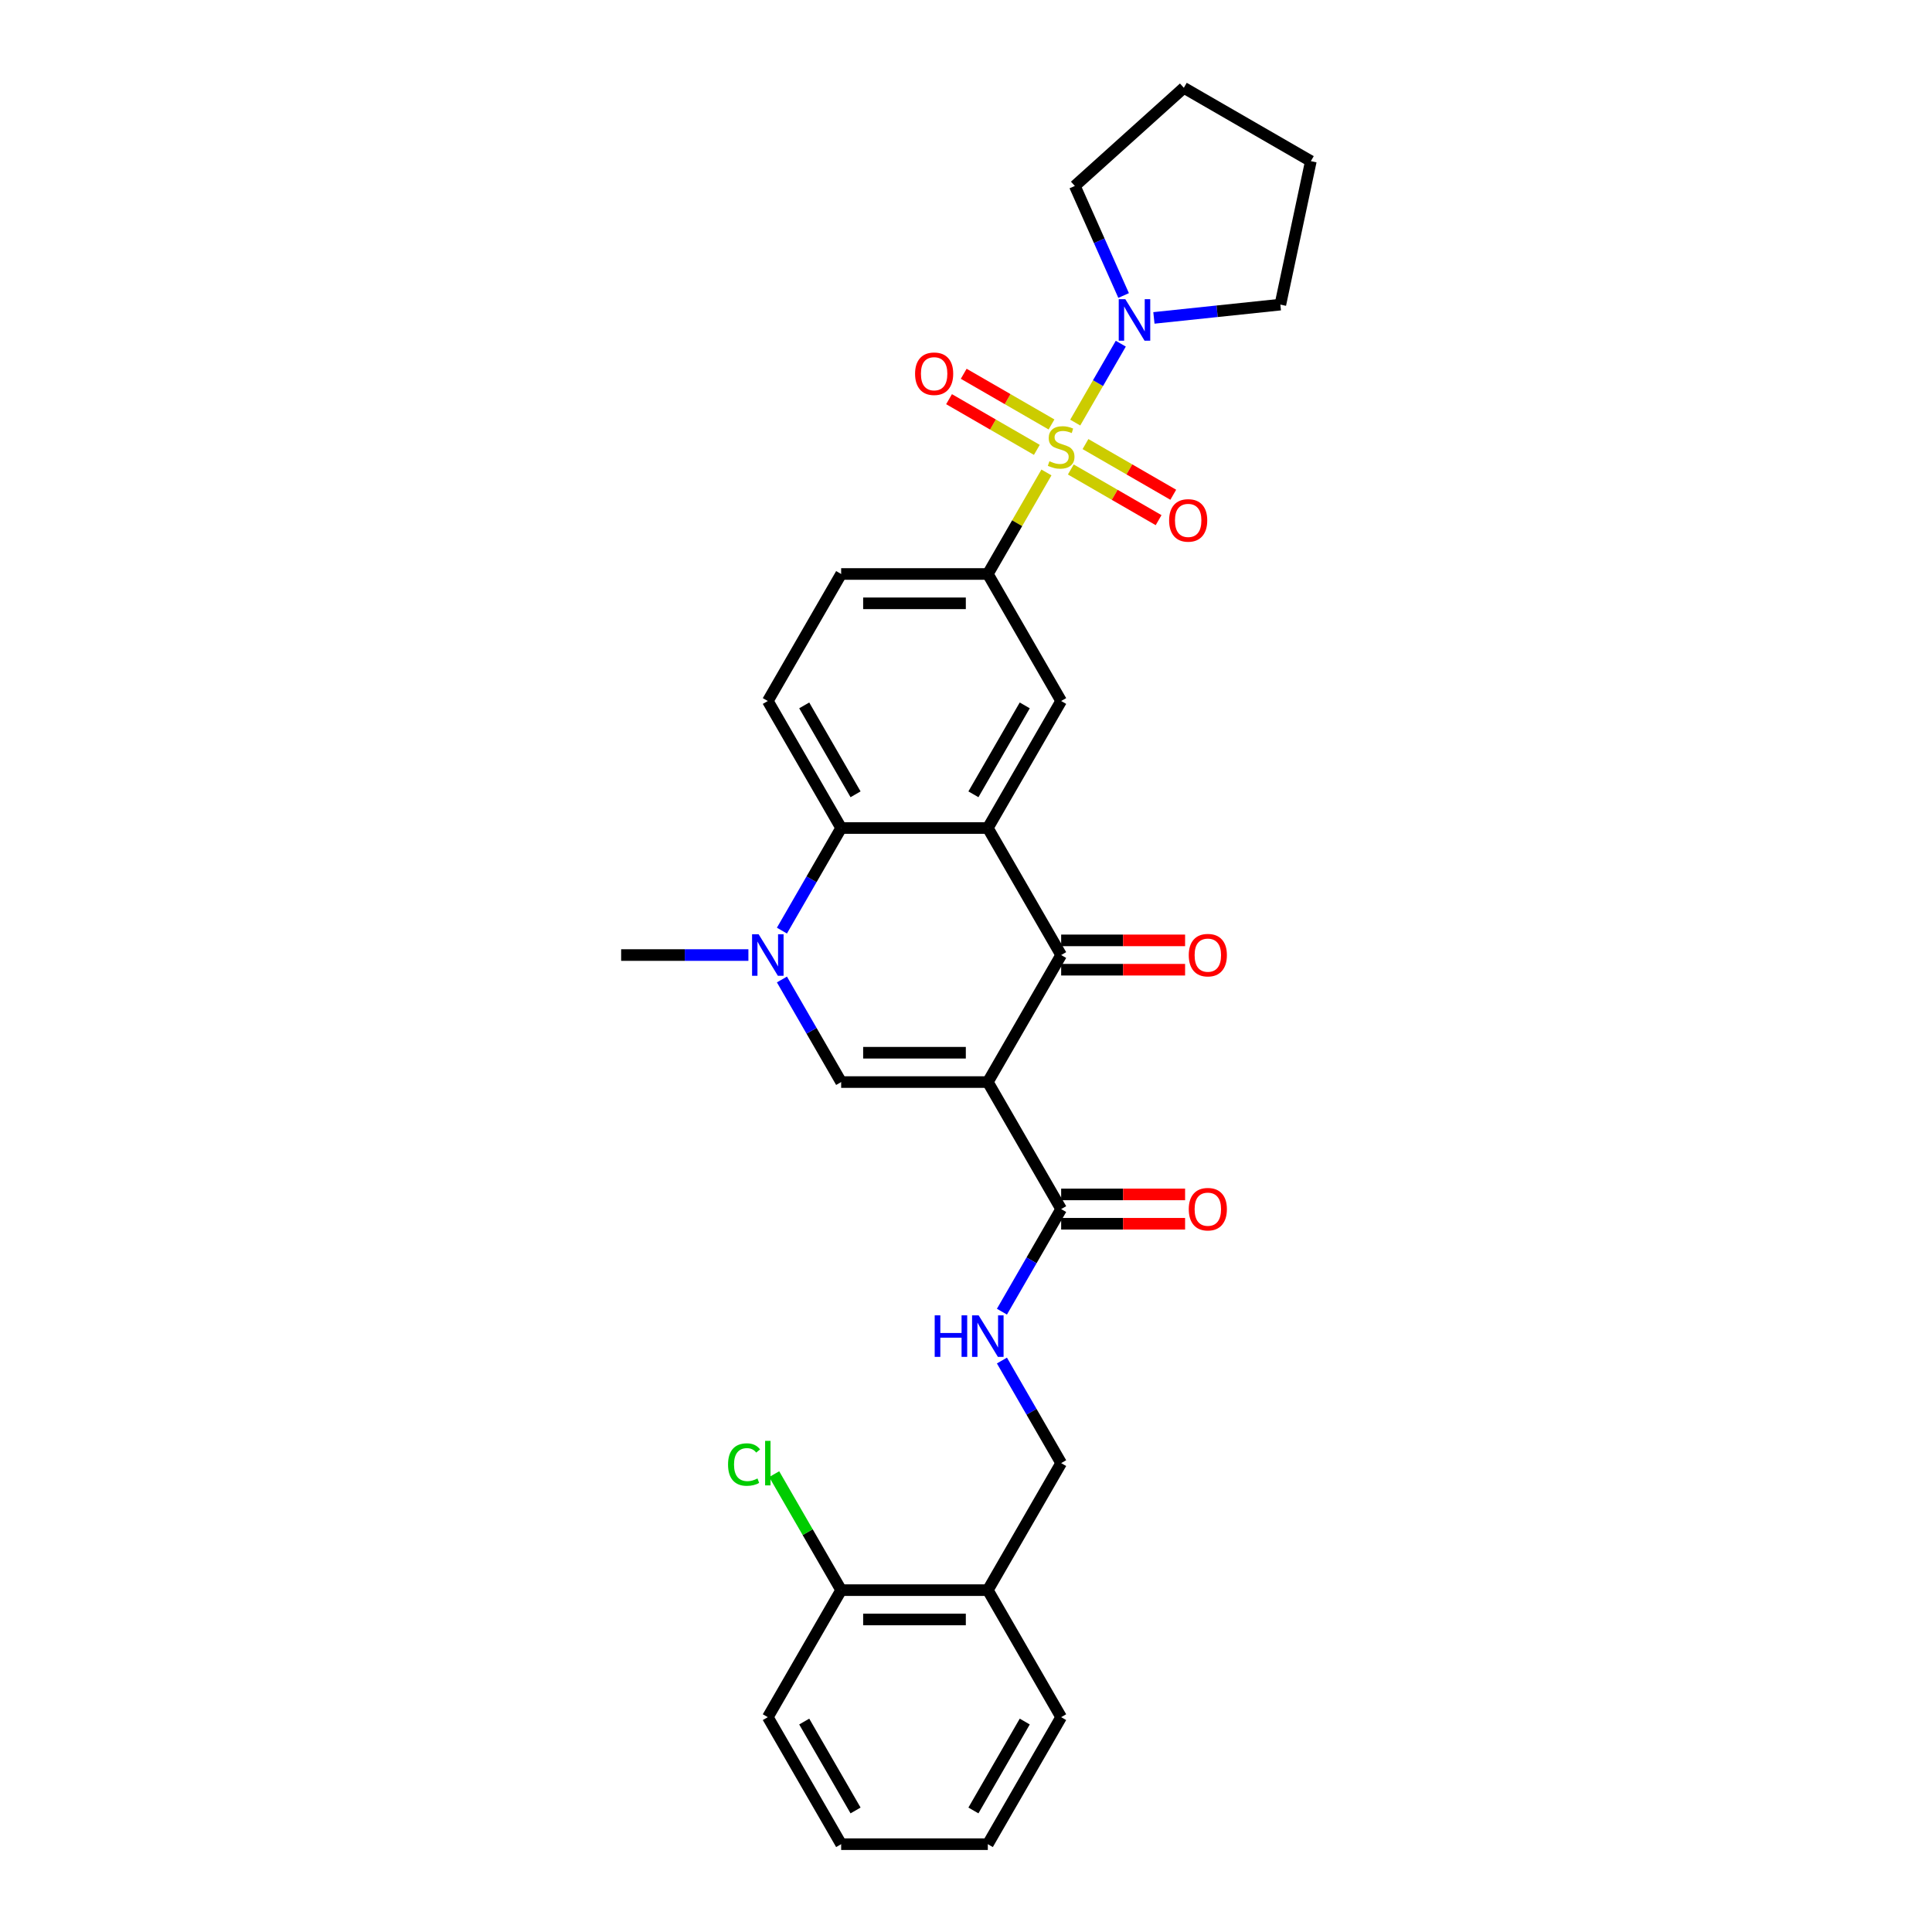 <?xml version='1.0' encoding='iso-8859-1'?>
<svg version='1.1' baseProfile='full'
              xmlns='http://www.w3.org/2000/svg'
                      xmlns:rdkit='http://www.rdkit.org/xml'
                      xmlns:xlink='http://www.w3.org/1999/xlink'
                  xml:space='preserve'
width='1000px' height='1000px' viewBox='0 0 1000 1000'>
<!-- END OF HEADER -->
<rect style='opacity:1.0;fill:#FFFFFF;stroke:none' width='1000' height='1000' x='0' y='0'> </rect>
<path class='bond-6' d='M 541.635,244.544 L 526.465,270.819' style='fill:none;fill-rule:evenodd;stroke:#CCCC00;stroke-width:6px;stroke-linecap:butt;stroke-linejoin:miter;stroke-opacity:1' />
<path class='bond-6' d='M 526.465,270.819 L 511.295,297.095' style='fill:none;fill-rule:evenodd;stroke:#000000;stroke-width:6px;stroke-linecap:butt;stroke-linejoin:miter;stroke-opacity:1' />
<path class='bond-7' d='M 556.537,218.733 L 568.328,198.31' style='fill:none;fill-rule:evenodd;stroke:#CCCC00;stroke-width:6px;stroke-linecap:butt;stroke-linejoin:miter;stroke-opacity:1' />
<path class='bond-7' d='M 568.328,198.31 L 580.119,177.888' style='fill:none;fill-rule:evenodd;stroke:#0000FF;stroke-width:6px;stroke-linecap:butt;stroke-linejoin:miter;stroke-opacity:1' />
<path class='bond-11' d='M 554.248,243 L 576.969,256.117' style='fill:none;fill-rule:evenodd;stroke:#CCCC00;stroke-width:6px;stroke-linecap:butt;stroke-linejoin:miter;stroke-opacity:1' />
<path class='bond-11' d='M 576.969,256.117 L 599.689,269.235' style='fill:none;fill-rule:evenodd;stroke:#FF0000;stroke-width:6px;stroke-linecap:butt;stroke-linejoin:miter;stroke-opacity:1' />
<path class='bond-11' d='M 561.84,229.851 L 584.56,242.968' style='fill:none;fill-rule:evenodd;stroke:#CCCC00;stroke-width:6px;stroke-linecap:butt;stroke-linejoin:miter;stroke-opacity:1' />
<path class='bond-11' d='M 584.56,242.968 L 607.281,256.086' style='fill:none;fill-rule:evenodd;stroke:#FF0000;stroke-width:6px;stroke-linecap:butt;stroke-linejoin:miter;stroke-opacity:1' />
<path class='bond-12' d='M 544.258,219.7 L 521.537,206.582' style='fill:none;fill-rule:evenodd;stroke:#CCCC00;stroke-width:6px;stroke-linecap:butt;stroke-linejoin:miter;stroke-opacity:1' />
<path class='bond-12' d='M 521.537,206.582 L 498.817,193.465' style='fill:none;fill-rule:evenodd;stroke:#FF0000;stroke-width:6px;stroke-linecap:butt;stroke-linejoin:miter;stroke-opacity:1' />
<path class='bond-12' d='M 536.666,232.849 L 513.946,219.731' style='fill:none;fill-rule:evenodd;stroke:#CCCC00;stroke-width:6px;stroke-linecap:butt;stroke-linejoin:miter;stroke-opacity:1' />
<path class='bond-12' d='M 513.946,219.731 L 491.225,206.614' style='fill:none;fill-rule:evenodd;stroke:#FF0000;stroke-width:6px;stroke-linecap:butt;stroke-linejoin:miter;stroke-opacity:1' />
<path class='bond-0' d='M 511.295,560.075 L 549.253,494.33' style='fill:none;fill-rule:evenodd;stroke:#000000;stroke-width:6px;stroke-linecap:butt;stroke-linejoin:miter;stroke-opacity:1' />
<path class='bond-8' d='M 511.295,560.075 L 549.253,625.82' style='fill:none;fill-rule:evenodd;stroke:#000000;stroke-width:6px;stroke-linecap:butt;stroke-linejoin:miter;stroke-opacity:1' />
<path class='bond-32' d='M 511.295,560.075 L 435.379,560.075' style='fill:none;fill-rule:evenodd;stroke:#000000;stroke-width:6px;stroke-linecap:butt;stroke-linejoin:miter;stroke-opacity:1' />
<path class='bond-32' d='M 499.908,544.892 L 446.767,544.892' style='fill:none;fill-rule:evenodd;stroke:#000000;stroke-width:6px;stroke-linecap:butt;stroke-linejoin:miter;stroke-opacity:1' />
<path class='bond-1' d='M 511.295,428.585 L 549.253,362.84' style='fill:none;fill-rule:evenodd;stroke:#000000;stroke-width:6px;stroke-linecap:butt;stroke-linejoin:miter;stroke-opacity:1' />
<path class='bond-1' d='M 503.84,411.132 L 530.41,365.11' style='fill:none;fill-rule:evenodd;stroke:#000000;stroke-width:6px;stroke-linecap:butt;stroke-linejoin:miter;stroke-opacity:1' />
<path class='bond-2' d='M 511.295,428.585 L 549.253,494.33' style='fill:none;fill-rule:evenodd;stroke:#000000;stroke-width:6px;stroke-linecap:butt;stroke-linejoin:miter;stroke-opacity:1' />
<path class='bond-31' d='M 511.295,428.585 L 435.379,428.585' style='fill:none;fill-rule:evenodd;stroke:#000000;stroke-width:6px;stroke-linecap:butt;stroke-linejoin:miter;stroke-opacity:1' />
<path class='bond-15' d='M 549.253,501.922 L 581.327,501.922' style='fill:none;fill-rule:evenodd;stroke:#000000;stroke-width:6px;stroke-linecap:butt;stroke-linejoin:miter;stroke-opacity:1' />
<path class='bond-15' d='M 581.327,501.922 L 613.402,501.922' style='fill:none;fill-rule:evenodd;stroke:#FF0000;stroke-width:6px;stroke-linecap:butt;stroke-linejoin:miter;stroke-opacity:1' />
<path class='bond-15' d='M 549.253,486.738 L 581.327,486.738' style='fill:none;fill-rule:evenodd;stroke:#000000;stroke-width:6px;stroke-linecap:butt;stroke-linejoin:miter;stroke-opacity:1' />
<path class='bond-15' d='M 581.327,486.738 L 613.402,486.738' style='fill:none;fill-rule:evenodd;stroke:#FF0000;stroke-width:6px;stroke-linecap:butt;stroke-linejoin:miter;stroke-opacity:1' />
<path class='bond-3' d='M 435.379,560.075 L 420.051,533.526' style='fill:none;fill-rule:evenodd;stroke:#000000;stroke-width:6px;stroke-linecap:butt;stroke-linejoin:miter;stroke-opacity:1' />
<path class='bond-3' d='M 420.051,533.526 L 404.723,506.978' style='fill:none;fill-rule:evenodd;stroke:#0000FF;stroke-width:6px;stroke-linecap:butt;stroke-linejoin:miter;stroke-opacity:1' />
<path class='bond-4' d='M 404.723,481.682 L 420.051,455.134' style='fill:none;fill-rule:evenodd;stroke:#0000FF;stroke-width:6px;stroke-linecap:butt;stroke-linejoin:miter;stroke-opacity:1' />
<path class='bond-4' d='M 420.051,455.134 L 435.379,428.585' style='fill:none;fill-rule:evenodd;stroke:#000000;stroke-width:6px;stroke-linecap:butt;stroke-linejoin:miter;stroke-opacity:1' />
<path class='bond-20' d='M 387.37,494.33 L 354.438,494.33' style='fill:none;fill-rule:evenodd;stroke:#0000FF;stroke-width:6px;stroke-linecap:butt;stroke-linejoin:miter;stroke-opacity:1' />
<path class='bond-20' d='M 354.438,494.33 L 321.505,494.33' style='fill:none;fill-rule:evenodd;stroke:#000000;stroke-width:6px;stroke-linecap:butt;stroke-linejoin:miter;stroke-opacity:1' />
<path class='bond-5' d='M 435.379,428.585 L 397.421,362.84' style='fill:none;fill-rule:evenodd;stroke:#000000;stroke-width:6px;stroke-linecap:butt;stroke-linejoin:miter;stroke-opacity:1' />
<path class='bond-5' d='M 442.834,411.132 L 416.264,365.11' style='fill:none;fill-rule:evenodd;stroke:#000000;stroke-width:6px;stroke-linecap:butt;stroke-linejoin:miter;stroke-opacity:1' />
<path class='bond-9' d='M 511.295,297.095 L 549.253,362.84' style='fill:none;fill-rule:evenodd;stroke:#000000;stroke-width:6px;stroke-linecap:butt;stroke-linejoin:miter;stroke-opacity:1' />
<path class='bond-16' d='M 511.295,297.095 L 435.379,297.095' style='fill:none;fill-rule:evenodd;stroke:#000000;stroke-width:6px;stroke-linecap:butt;stroke-linejoin:miter;stroke-opacity:1' />
<path class='bond-16' d='M 499.908,312.278 L 446.767,312.278' style='fill:none;fill-rule:evenodd;stroke:#000000;stroke-width:6px;stroke-linecap:butt;stroke-linejoin:miter;stroke-opacity:1' />
<path class='bond-22' d='M 581.58,152.957 L 568.956,124.605' style='fill:none;fill-rule:evenodd;stroke:#0000FF;stroke-width:6px;stroke-linecap:butt;stroke-linejoin:miter;stroke-opacity:1' />
<path class='bond-22' d='M 568.956,124.605 L 556.333,96.252' style='fill:none;fill-rule:evenodd;stroke:#000000;stroke-width:6px;stroke-linecap:butt;stroke-linejoin:miter;stroke-opacity:1' />
<path class='bond-23' d='M 597.262,164.548 L 629.986,161.109' style='fill:none;fill-rule:evenodd;stroke:#0000FF;stroke-width:6px;stroke-linecap:butt;stroke-linejoin:miter;stroke-opacity:1' />
<path class='bond-23' d='M 629.986,161.109 L 662.711,157.669' style='fill:none;fill-rule:evenodd;stroke:#000000;stroke-width:6px;stroke-linecap:butt;stroke-linejoin:miter;stroke-opacity:1' />
<path class='bond-10' d='M 549.253,625.82 L 533.925,652.369' style='fill:none;fill-rule:evenodd;stroke:#000000;stroke-width:6px;stroke-linecap:butt;stroke-linejoin:miter;stroke-opacity:1' />
<path class='bond-10' d='M 533.925,652.369 L 518.597,678.918' style='fill:none;fill-rule:evenodd;stroke:#0000FF;stroke-width:6px;stroke-linecap:butt;stroke-linejoin:miter;stroke-opacity:1' />
<path class='bond-18' d='M 549.253,633.412 L 581.327,633.412' style='fill:none;fill-rule:evenodd;stroke:#000000;stroke-width:6px;stroke-linecap:butt;stroke-linejoin:miter;stroke-opacity:1' />
<path class='bond-18' d='M 581.327,633.412 L 613.402,633.412' style='fill:none;fill-rule:evenodd;stroke:#FF0000;stroke-width:6px;stroke-linecap:butt;stroke-linejoin:miter;stroke-opacity:1' />
<path class='bond-18' d='M 549.253,618.229 L 581.327,618.229' style='fill:none;fill-rule:evenodd;stroke:#000000;stroke-width:6px;stroke-linecap:butt;stroke-linejoin:miter;stroke-opacity:1' />
<path class='bond-18' d='M 581.327,618.229 L 613.402,618.229' style='fill:none;fill-rule:evenodd;stroke:#FF0000;stroke-width:6px;stroke-linecap:butt;stroke-linejoin:miter;stroke-opacity:1' />
<path class='bond-17' d='M 518.597,704.213 L 533.925,730.762' style='fill:none;fill-rule:evenodd;stroke:#0000FF;stroke-width:6px;stroke-linecap:butt;stroke-linejoin:miter;stroke-opacity:1' />
<path class='bond-17' d='M 533.925,730.762 L 549.253,757.31' style='fill:none;fill-rule:evenodd;stroke:#000000;stroke-width:6px;stroke-linecap:butt;stroke-linejoin:miter;stroke-opacity:1' />
<path class='bond-13' d='M 397.421,362.84 L 435.379,297.095' style='fill:none;fill-rule:evenodd;stroke:#000000;stroke-width:6px;stroke-linecap:butt;stroke-linejoin:miter;stroke-opacity:1' />
<path class='bond-14' d='M 511.295,823.055 L 549.253,757.31' style='fill:none;fill-rule:evenodd;stroke:#000000;stroke-width:6px;stroke-linecap:butt;stroke-linejoin:miter;stroke-opacity:1' />
<path class='bond-19' d='M 511.295,823.055 L 435.379,823.055' style='fill:none;fill-rule:evenodd;stroke:#000000;stroke-width:6px;stroke-linecap:butt;stroke-linejoin:miter;stroke-opacity:1' />
<path class='bond-19' d='M 499.908,838.239 L 446.767,838.239' style='fill:none;fill-rule:evenodd;stroke:#000000;stroke-width:6px;stroke-linecap:butt;stroke-linejoin:miter;stroke-opacity:1' />
<path class='bond-24' d='M 511.295,823.055 L 549.253,888.8' style='fill:none;fill-rule:evenodd;stroke:#000000;stroke-width:6px;stroke-linecap:butt;stroke-linejoin:miter;stroke-opacity:1' />
<path class='bond-21' d='M 435.379,823.055 L 418.048,793.036' style='fill:none;fill-rule:evenodd;stroke:#000000;stroke-width:6px;stroke-linecap:butt;stroke-linejoin:miter;stroke-opacity:1' />
<path class='bond-21' d='M 418.048,793.036 L 400.716,763.017' style='fill:none;fill-rule:evenodd;stroke:#00CC00;stroke-width:6px;stroke-linecap:butt;stroke-linejoin:miter;stroke-opacity:1' />
<path class='bond-25' d='M 435.379,823.055 L 397.421,888.8' style='fill:none;fill-rule:evenodd;stroke:#000000;stroke-width:6px;stroke-linecap:butt;stroke-linejoin:miter;stroke-opacity:1' />
<path class='bond-26' d='M 556.333,96.252 L 612.75,45.455' style='fill:none;fill-rule:evenodd;stroke:#000000;stroke-width:6px;stroke-linecap:butt;stroke-linejoin:miter;stroke-opacity:1' />
<path class='bond-27' d='M 662.711,157.669 L 678.495,83.412' style='fill:none;fill-rule:evenodd;stroke:#000000;stroke-width:6px;stroke-linecap:butt;stroke-linejoin:miter;stroke-opacity:1' />
<path class='bond-28' d='M 549.253,888.8 L 511.295,954.545' style='fill:none;fill-rule:evenodd;stroke:#000000;stroke-width:6px;stroke-linecap:butt;stroke-linejoin:miter;stroke-opacity:1' />
<path class='bond-28' d='M 530.41,891.071 L 503.84,937.092' style='fill:none;fill-rule:evenodd;stroke:#000000;stroke-width:6px;stroke-linecap:butt;stroke-linejoin:miter;stroke-opacity:1' />
<path class='bond-33' d='M 397.421,888.8 L 435.379,954.545' style='fill:none;fill-rule:evenodd;stroke:#000000;stroke-width:6px;stroke-linecap:butt;stroke-linejoin:miter;stroke-opacity:1' />
<path class='bond-33' d='M 416.264,891.071 L 442.834,937.092' style='fill:none;fill-rule:evenodd;stroke:#000000;stroke-width:6px;stroke-linecap:butt;stroke-linejoin:miter;stroke-opacity:1' />
<path class='bond-30' d='M 612.75,45.455 L 678.495,83.412' style='fill:none;fill-rule:evenodd;stroke:#000000;stroke-width:6px;stroke-linecap:butt;stroke-linejoin:miter;stroke-opacity:1' />
<path class='bond-29' d='M 511.295,954.545 L 435.379,954.545' style='fill:none;fill-rule:evenodd;stroke:#000000;stroke-width:6px;stroke-linecap:butt;stroke-linejoin:miter;stroke-opacity:1' />
<path  class='atom-0' d='M 543.18 238.729
Q 543.423 238.82, 544.425 239.245
Q 545.427 239.67, 546.52 239.943
Q 547.644 240.186, 548.737 240.186
Q 550.771 240.186, 551.956 239.215
Q 553.14 238.213, 553.14 236.482
Q 553.14 235.297, 552.532 234.569
Q 551.956 233.84, 551.045 233.445
Q 550.134 233.05, 548.615 232.595
Q 546.702 232.018, 545.548 231.471
Q 544.425 230.925, 543.605 229.771
Q 542.815 228.617, 542.815 226.673
Q 542.815 223.971, 544.637 222.301
Q 546.49 220.63, 550.134 220.63
Q 552.624 220.63, 555.448 221.815
L 554.749 224.153
Q 552.168 223.09, 550.225 223.09
Q 548.129 223.09, 546.975 223.971
Q 545.822 224.821, 545.852 226.309
Q 545.852 227.463, 546.429 228.161
Q 547.036 228.86, 547.886 229.255
Q 548.767 229.649, 550.225 230.105
Q 552.168 230.712, 553.322 231.319
Q 554.476 231.927, 555.296 233.172
Q 556.146 234.386, 556.146 236.482
Q 556.146 239.458, 554.142 241.067
Q 552.168 242.646, 548.858 242.646
Q 546.945 242.646, 545.488 242.221
Q 544.06 241.826, 542.36 241.128
L 543.18 238.729
' fill='#CCCC00'/>
<path  class='atom-5' d='M 392.669 483.58
L 399.714 494.968
Q 400.412 496.091, 401.536 498.126
Q 402.659 500.16, 402.72 500.282
L 402.72 483.58
L 405.575 483.58
L 405.575 505.08
L 402.629 505.08
L 395.068 492.63
Q 394.187 491.172, 393.246 489.502
Q 392.335 487.832, 392.062 487.315
L 392.062 505.08
L 389.268 505.08
L 389.268 483.58
L 392.669 483.58
' fill='#0000FF'/>
<path  class='atom-8' d='M 582.459 154.855
L 589.504 166.242
Q 590.202 167.366, 591.325 169.401
Q 592.449 171.435, 592.51 171.557
L 592.51 154.855
L 595.364 154.855
L 595.364 176.354
L 592.419 176.354
L 584.857 163.904
Q 583.977 162.447, 583.035 160.777
Q 582.124 159.106, 581.851 158.59
L 581.851 176.354
L 579.057 176.354
L 579.057 154.855
L 582.459 154.855
' fill='#0000FF'/>
<path  class='atom-11' d='M 483.798 680.816
L 486.713 680.816
L 486.713 689.956
L 497.706 689.956
L 497.706 680.816
L 500.621 680.816
L 500.621 702.315
L 497.706 702.315
L 497.706 692.385
L 486.713 692.385
L 486.713 702.315
L 483.798 702.315
L 483.798 680.816
' fill='#0000FF'/>
<path  class='atom-11' d='M 506.543 680.816
L 513.588 692.203
Q 514.286 693.326, 515.41 695.361
Q 516.533 697.396, 516.594 697.517
L 516.594 680.816
L 519.448 680.816
L 519.448 702.315
L 516.503 702.315
L 508.942 689.865
Q 508.061 688.407, 507.12 686.737
Q 506.209 685.067, 505.935 684.551
L 505.935 702.315
L 503.142 702.315
L 503.142 680.816
L 506.543 680.816
' fill='#0000FF'/>
<path  class='atom-12' d='M 605.129 269.368
Q 605.129 264.206, 607.68 261.321
Q 610.23 258.437, 614.998 258.437
Q 619.766 258.437, 622.316 261.321
Q 624.867 264.206, 624.867 269.368
Q 624.867 274.591, 622.286 277.567
Q 619.705 280.513, 614.998 280.513
Q 610.261 280.513, 607.68 277.567
Q 605.129 274.622, 605.129 269.368
M 614.998 278.084
Q 618.278 278.084, 620.039 275.897
Q 621.83 273.68, 621.83 269.368
Q 621.83 265.148, 620.039 263.022
Q 618.278 260.866, 614.998 260.866
Q 611.718 260.866, 609.927 262.992
Q 608.166 265.117, 608.166 269.368
Q 608.166 273.711, 609.927 275.897
Q 611.718 278.084, 614.998 278.084
' fill='#FF0000'/>
<path  class='atom-13' d='M 473.639 193.453
Q 473.639 188.29, 476.19 185.406
Q 478.74 182.521, 483.508 182.521
Q 488.275 182.521, 490.826 185.406
Q 493.377 188.29, 493.377 193.453
Q 493.377 198.676, 490.796 201.652
Q 488.215 204.597, 483.508 204.597
Q 478.771 204.597, 476.19 201.652
Q 473.639 198.706, 473.639 193.453
M 483.508 202.168
Q 486.787 202.168, 488.549 199.981
Q 490.34 197.765, 490.34 193.453
Q 490.34 189.232, 488.549 187.106
Q 486.787 184.95, 483.508 184.95
Q 480.228 184.95, 478.437 187.076
Q 476.675 189.201, 476.675 193.453
Q 476.675 197.795, 478.437 199.981
Q 480.228 202.168, 483.508 202.168
' fill='#FF0000'/>
<path  class='atom-16' d='M 615.3 494.391
Q 615.3 489.228, 617.85 486.344
Q 620.401 483.459, 625.169 483.459
Q 629.936 483.459, 632.487 486.344
Q 635.038 489.228, 635.038 494.391
Q 635.038 499.614, 632.457 502.59
Q 629.876 505.535, 625.169 505.535
Q 620.432 505.535, 617.85 502.59
Q 615.3 499.644, 615.3 494.391
M 625.169 503.106
Q 628.448 503.106, 630.21 500.92
Q 632.001 498.703, 632.001 494.391
Q 632.001 490.17, 630.21 488.044
Q 628.448 485.888, 625.169 485.888
Q 621.889 485.888, 620.098 488.014
Q 618.336 490.139, 618.336 494.391
Q 618.336 498.733, 620.098 500.92
Q 621.889 503.106, 625.169 503.106
' fill='#FF0000'/>
<path  class='atom-19' d='M 615.3 625.881
Q 615.3 620.719, 617.85 617.834
Q 620.401 614.949, 625.169 614.949
Q 629.936 614.949, 632.487 617.834
Q 635.038 620.719, 635.038 625.881
Q 635.038 631.104, 632.457 634.08
Q 629.876 637.025, 625.169 637.025
Q 620.432 637.025, 617.85 634.08
Q 615.3 631.134, 615.3 625.881
M 625.169 634.596
Q 628.448 634.596, 630.21 632.41
Q 632.001 630.193, 632.001 625.881
Q 632.001 621.66, 630.21 619.534
Q 628.448 617.378, 625.169 617.378
Q 621.889 617.378, 620.098 619.504
Q 618.336 621.63, 618.336 625.881
Q 618.336 630.223, 620.098 632.41
Q 621.889 634.596, 625.169 634.596
' fill='#FF0000'/>
<path  class='atom-22' d='M 376.833 758.054
Q 376.833 752.71, 379.323 749.916
Q 381.843 747.092, 386.611 747.092
Q 391.044 747.092, 393.413 750.22
L 391.409 751.86
Q 389.678 749.582, 386.611 749.582
Q 383.362 749.582, 381.631 751.768
Q 379.93 753.924, 379.93 758.054
Q 379.93 762.306, 381.691 764.492
Q 383.483 766.678, 386.945 766.678
Q 389.313 766.678, 392.077 765.251
L 392.927 767.529
Q 391.803 768.257, 390.103 768.682
Q 388.402 769.108, 386.52 769.108
Q 381.843 769.108, 379.323 766.253
Q 376.833 763.399, 376.833 758.054
' fill='#00CC00'/>
<path  class='atom-22' d='M 396.024 745.786
L 398.818 745.786
L 398.818 768.834
L 396.024 768.834
L 396.024 745.786
' fill='#00CC00'/>
</svg>
